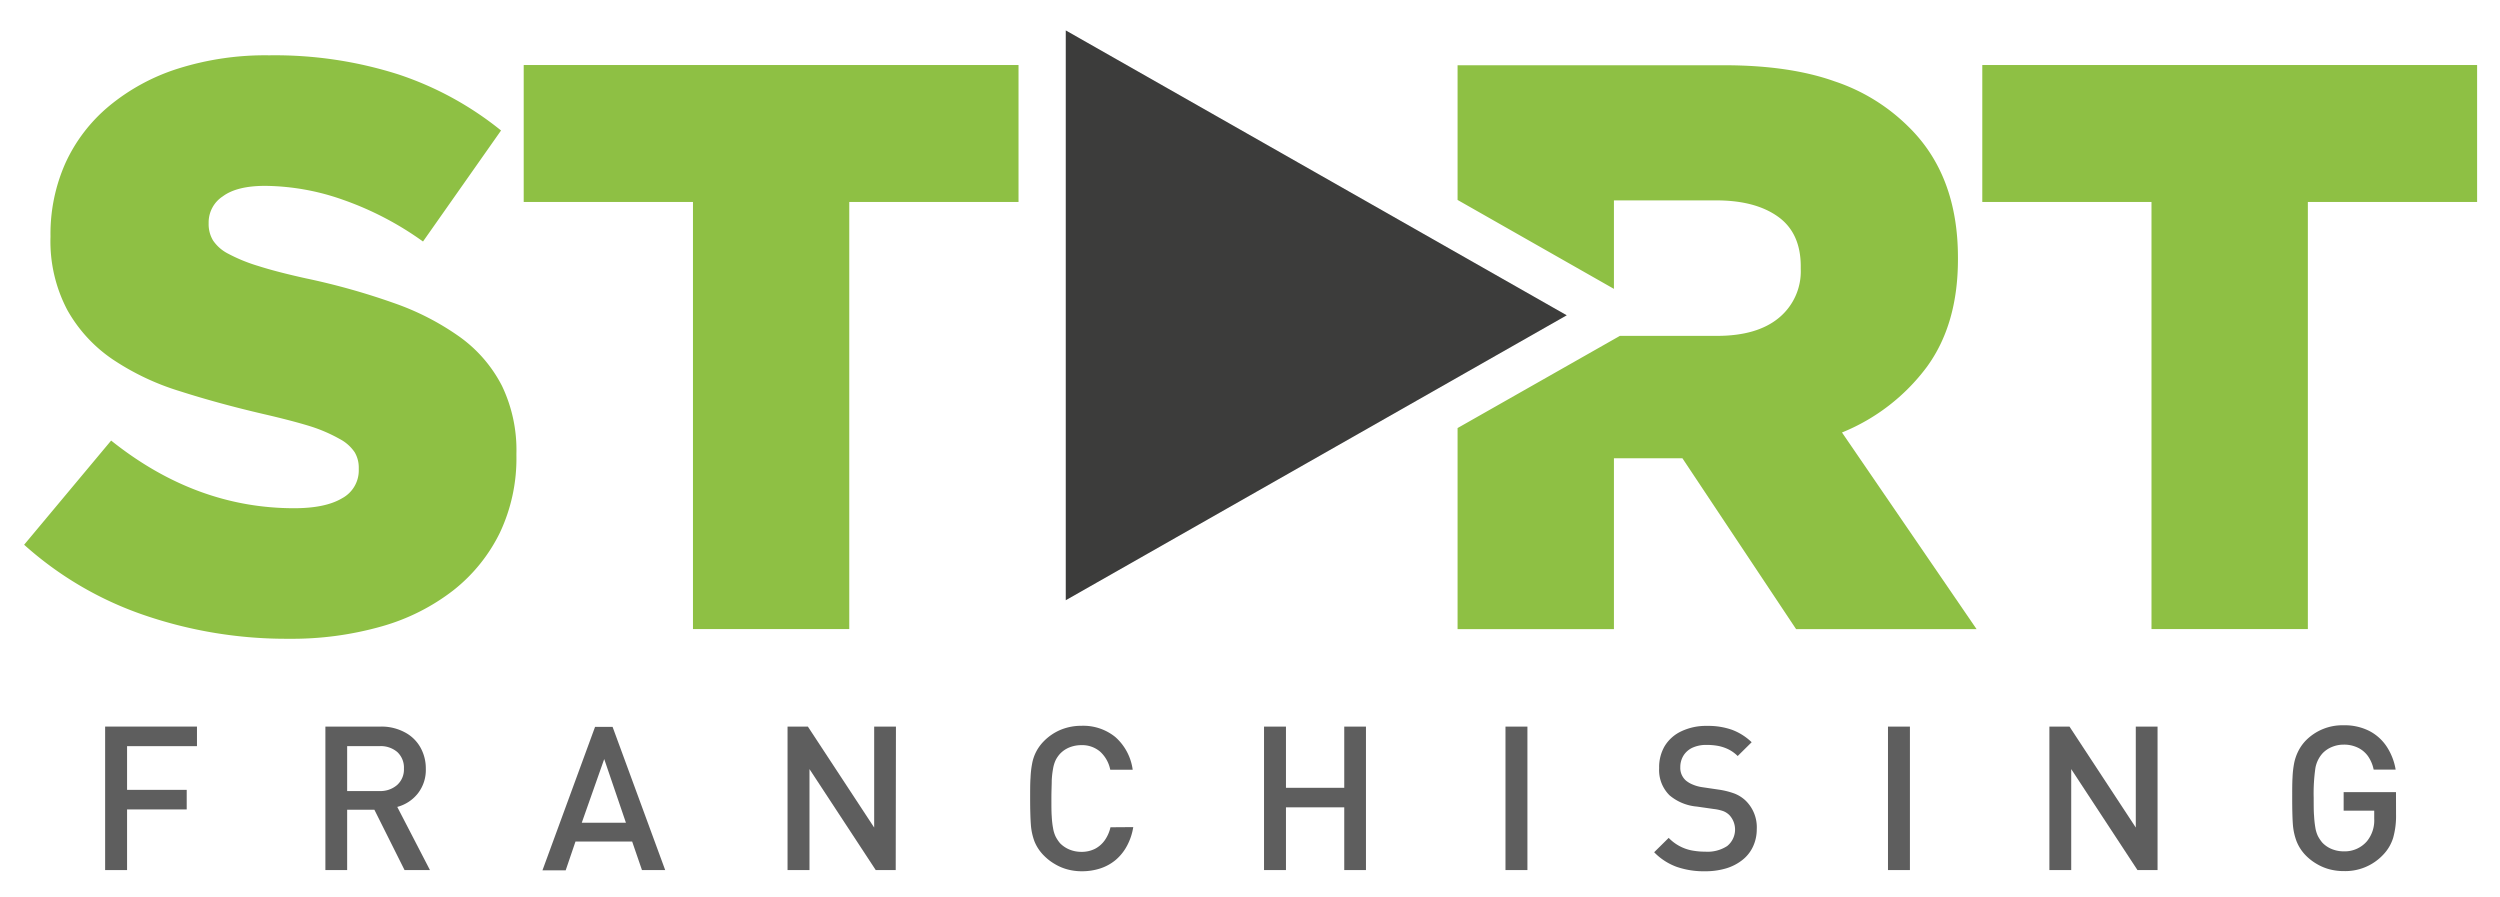 <svg xmlns="http://www.w3.org/2000/svg" id="Livello_1" data-name="Livello 1" viewBox="0 0 445.62 159.93"><defs><style>.cls-1{fill:#5e5e5e;}.cls-2{fill:#8ec044;}.cls-3{fill:#3c3c3b;}</style></defs><path class="cls-1" d="M35.11,133H22.65v7.79H33.28v3.49H22.65v10.81H18.74V129.51H35.11Z"></path><path class="cls-1" d="M76.64,155.09H72.11l-5.38-10.76H61.88v10.76H58V129.51h9.94a8.79,8.79,0,0,1,4.17,1,6.8,6.8,0,0,1,2.79,2.65,7.62,7.62,0,0,1,1,3.87,6.78,6.78,0,0,1-1.42,4.4,6.94,6.94,0,0,1-3.67,2.4ZM72,137a3.78,3.78,0,0,0-1.18-2.95A4.53,4.53,0,0,0,67.62,133H61.88v8h5.74a4.53,4.53,0,0,0,3.16-1.07A3.71,3.71,0,0,0,72,137Z"></path><path class="cls-1" d="M118.57,155.09h-4.14L112.68,150h-10.1l-1.75,5.14H96.69l9.38-25.58h3.12Zm-7-8.44-3.87-11.35-4,11.35Z"></path><path class="cls-1" d="M159.66,155.09H156.1l-11.81-18v18h-3.91V129.51H144l11.82,18v-18h3.88Z"></path><path class="cls-1" d="M202,147.43a10.45,10.45,0,0,1-1.14,3.38,8.63,8.63,0,0,1-2,2.48,8.29,8.29,0,0,1-2.72,1.5,10.38,10.38,0,0,1-3.28.51,9.75,9.75,0,0,1-2.51-.31,8.79,8.79,0,0,1-2.27-.94,9.19,9.19,0,0,1-1.93-1.47A7.63,7.63,0,0,1,184.4,150a10.74,10.74,0,0,1-.65-3c-.08-1.08-.13-2.64-.13-4.66,0-1.56,0-2.79.07-3.7a16.88,16.88,0,0,1,.28-2.51,7.65,7.65,0,0,1,.72-2.13,7.74,7.74,0,0,1,1.43-1.94,9.18,9.18,0,0,1,3-2,9.68,9.68,0,0,1,3.68-.69,9.06,9.06,0,0,1,6,2,9.46,9.46,0,0,1,3.1,5.83h-4a5.91,5.91,0,0,0-1.78-3.2,4.92,4.92,0,0,0-3.38-1.18,5.74,5.74,0,0,0-2.11.4,4.72,4.72,0,0,0-1.68,1.14,5.1,5.1,0,0,0-.78,1.13,5.9,5.9,0,0,0-.46,1.51,15.38,15.38,0,0,0-.24,2.11c0,.78-.06,1.85-.06,3.22s0,2.42.06,3.2a15.76,15.76,0,0,0,.24,2.11,5.61,5.61,0,0,0,.46,1.49,6.42,6.42,0,0,0,.78,1.17,5,5,0,0,0,1.68,1.13,5.55,5.55,0,0,0,2.11.41,5.25,5.25,0,0,0,2.44-.54,4.93,4.93,0,0,0,1.76-1.55,6.59,6.59,0,0,0,1-2.29Z"></path><path class="cls-1" d="M243.48,155.09h-3.87V143.91H229.22v11.18h-3.91V129.51h3.91v10.91h10.39V129.51h3.87Z"></path><path class="cls-1" d="M272.26,155.09h-3.91V129.51h3.91Z"></path><path class="cls-1" d="M313.14,147.79a7.26,7.26,0,0,1-.67,3.11,6.5,6.5,0,0,1-1.92,2.41,8.67,8.67,0,0,1-2.92,1.49,12.89,12.89,0,0,1-3.68.5,14.77,14.77,0,0,1-5.1-.79,10.72,10.72,0,0,1-4-2.6l2.59-2.56a7.77,7.77,0,0,0,4.07,2.23,13,13,0,0,0,2.48.23,6.4,6.4,0,0,0,3.87-1,3.78,3.78,0,0,0,.39-5.53,3.24,3.24,0,0,0-1.06-.69,7.75,7.75,0,0,0-1.73-.39l-3-.43a8.7,8.7,0,0,1-4.86-2,6.32,6.32,0,0,1-1.86-4.87,7.39,7.39,0,0,1,1-3.93,6.86,6.86,0,0,1,3-2.64,10.24,10.24,0,0,1,4.55-.94,12.68,12.68,0,0,1,4.45.7,10.24,10.24,0,0,1,3.49,2.21l-2.49,2.46a6.39,6.39,0,0,0-1.65-1.19,7.36,7.36,0,0,0-1.82-.61,11.23,11.23,0,0,0-2.09-.18,5.85,5.85,0,0,0-2.51.5,3.74,3.74,0,0,0-1.6,1.41,3.88,3.88,0,0,0-.56,2.06,3,3,0,0,0,1,2.38,4.68,4.68,0,0,0,1.25.73,6.65,6.65,0,0,0,1.63.45l2.91.43a13.94,13.94,0,0,1,2.87.71,6.17,6.17,0,0,1,1.9,1.18A6.62,6.62,0,0,1,313.14,147.79Z"></path><path class="cls-1" d="M340.44,155.09h-3.91V129.51h3.91Z"></path><path class="cls-1" d="M384.58,155.09H381l-11.81-18v18H365.3V129.51h3.58l11.82,18v-18h3.88Z"></path><path class="cls-1" d="M427.09,145.18a14.3,14.3,0,0,1-.52,4.18,7.55,7.55,0,0,1-1.78,3,9.25,9.25,0,0,1-7,2.91,9.78,9.78,0,0,1-2.52-.31,8.79,8.79,0,0,1-2.27-.94,9.19,9.19,0,0,1-1.93-1.47,7.63,7.63,0,0,1-1.72-2.61,10.74,10.74,0,0,1-.65-3c-.08-1.08-.12-2.64-.12-4.66,0-1.56,0-2.79.06-3.7a16.88,16.88,0,0,1,.28-2.51,8.36,8.36,0,0,1,.72-2.13A7.74,7.74,0,0,1,411,132a9.13,9.13,0,0,1,6.72-2.72,9.7,9.7,0,0,1,4.58,1,8.24,8.24,0,0,1,3.15,2.84,10.66,10.66,0,0,1,1.57,4.06h-3.92a6.44,6.44,0,0,0-1-2.38,4.72,4.72,0,0,0-1.82-1.53,5.64,5.64,0,0,0-2.53-.54,5.39,5.39,0,0,0-2.1.42,4.76,4.76,0,0,0-1.69,1.16,5.35,5.35,0,0,0-1.24,2.56,32,32,0,0,0-.31,5.37c0,1.35,0,2.42.07,3.2a17.69,17.69,0,0,0,.23,2.11,5.49,5.49,0,0,0,.46,1.49,6.51,6.51,0,0,0,.79,1.17,4.83,4.83,0,0,0,1.67,1.13,5.56,5.56,0,0,0,2.12.41,5.22,5.22,0,0,0,4.16-1.81,5.88,5.88,0,0,0,1.29-4v-1.44h-5.45v-3.3h9.33Z"></path><path class="cls-2" d="M51.41,113.86a78.11,78.11,0,0,1-25.64-4.19A62,62,0,0,1,4.3,97.1L19.81,78.53Q34.9,90.59,52.42,90.59C56.15,90.59,59,90,61,88.8a5.63,5.63,0,0,0,2.95-5.09v-.29a5.37,5.37,0,0,0-.72-2.79,7.26,7.26,0,0,0-2.66-2.37A27.54,27.54,0,0,0,55.36,76Q52.14,75,47,73.81q-8-1.86-14.94-4.08A45.23,45.23,0,0,1,20,64a25.94,25.94,0,0,1-8-8.74A26.2,26.2,0,0,1,9,42.27V42a31,31,0,0,1,2.65-12.9A28.73,28.73,0,0,1,19.45,18.9a36.52,36.52,0,0,1,12.28-6.67A51.68,51.68,0,0,1,48,9.86,72.49,72.49,0,0,1,71,13.26a58.2,58.2,0,0,1,18.31,10L75.4,43.05a56.16,56.16,0,0,0-14.15-7.4,42.54,42.54,0,0,0-14-2.52c-3.36,0-5.87.63-7.54,1.87a5.54,5.54,0,0,0-2.52,4.59v.28a5.61,5.61,0,0,0,.79,3,7.17,7.17,0,0,0,2.73,2.37A29.11,29.11,0,0,0,46,47.4c2.24.72,5.1,1.46,8.54,2.22A122.75,122.75,0,0,1,70.16,54,46.67,46.67,0,0,1,82,60.09a24.47,24.47,0,0,1,7.47,8.68,26.48,26.48,0,0,1,2.58,12.11v.29a31,31,0,0,1-2.94,13.77,29.59,29.59,0,0,1-8.26,10.25,37.41,37.41,0,0,1-12.78,6.45A58.48,58.48,0,0,1,51.41,113.86Z"></path><path class="cls-2" d="M123.52,36H93.35V11.59h88.2V36H151.38v76.13H123.52Z"></path><path class="cls-2" d="M383.5,36H353.34V11.59h88.2V36H411.37v76.13H383.5Z"></path><polygon class="cls-3" points="279.27 56.2 189.97 5.42 189.97 106.99 279.27 56.2"></polygon><path class="cls-2" d="M328.33,77.09a35.46,35.46,0,0,0,15.09-11.64Q349,57.85,349,46.21v-.29q0-14.79-8.91-23.42a33.81,33.81,0,0,0-13.07-8q-8-2.86-19.68-2.87H259.81V35.64l27.87,15.85V35.72h18.24q7,0,11.06,2.94t4,9v.29a10.74,10.74,0,0,1-3.88,8.69q-3.88,3.23-11.06,3.23H288.74L259.81,76.3v35.84h27.87V81.69h12.21l20.26,30.45h32.17Z"></path></svg>